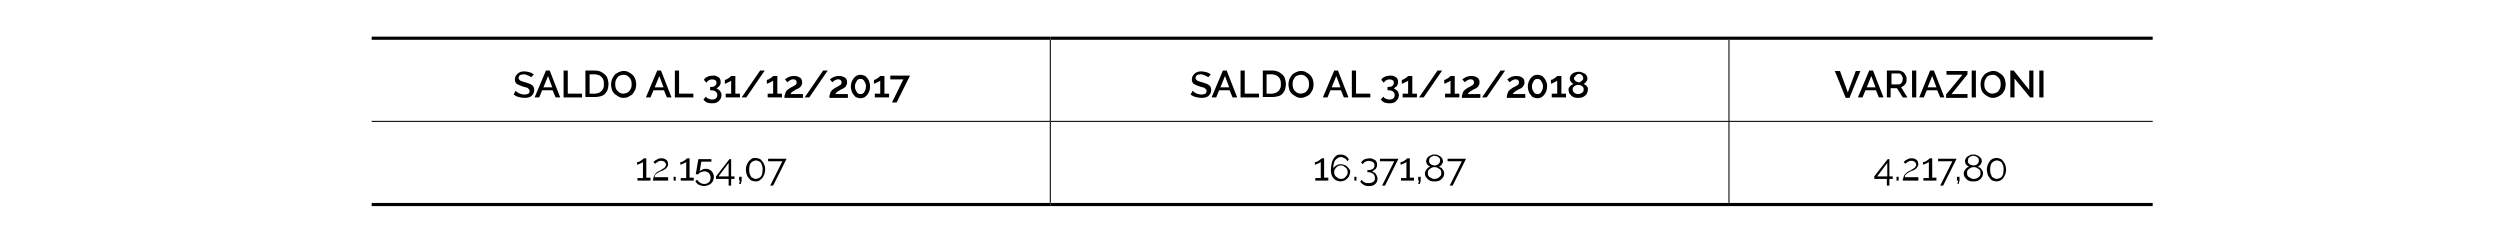 <?xml version="1.0" encoding="utf-8"?>
<!-- Generator: Adobe Illustrator 22.0.1, SVG Export Plug-In . SVG Version: 6.00 Build 0)  -->
<svg version="1.1" id="Livello_1" xmlns="http://www.w3.org/2000/svg" xmlns:xlink="http://www.w3.org/1999/xlink" x="0px" y="0px"
	 viewBox="0 0 595.3 55.8" style="enable-background:new 0 0 595.3 55.8;" xml:space="preserve">
<style type="text/css">
	.st0{fill:none;stroke:#000000;stroke-width:0.75;stroke-miterlimit:10;}
	.st1{fill:none;stroke:#000000;stroke-width:0.25;stroke-miterlimit:10;}
</style>
<line class="st0" x1="88.5" y1="9.1" x2="250.1" y2="9.1"/>
<line class="st1" x1="250.1" y1="28.8" x2="250.1" y2="9.5"/>
<line class="st0" x1="250.1" y1="9.1" x2="411.7" y2="9.1"/>
<line class="st1" x1="411.7" y1="28.8" x2="411.7" y2="9.5"/>
<line class="st0" x1="411.7" y1="9.1" x2="512.6" y2="9.1"/>
<line class="st1" x1="88.5" y1="28.9" x2="250.1" y2="28.9"/>
<line class="st0" x1="88.5" y1="48.7" x2="250.1" y2="48.7"/>
<line class="st1" x1="250.1" y1="48.3" x2="250.1" y2="29"/>
<line class="st1" x1="250.1" y1="28.9" x2="411.7" y2="28.9"/>
<line class="st0" x1="250.1" y1="48.7" x2="411.7" y2="48.7"/>
<line class="st1" x1="411.7" y1="48.3" x2="411.7" y2="29"/>
<line class="st1" x1="411.7" y1="28.9" x2="512.6" y2="28.9"/>
<line class="st0" x1="411.7" y1="48.7" x2="512.6" y2="48.7"/>
<g>
	<path d="M126.5,18.4c-0.1-0.1-0.1-0.1-0.3-0.2c-0.1-0.1-0.2-0.1-0.4-0.2c-0.2-0.1-0.3-0.1-0.5-0.2s-0.4-0.1-0.6-0.1
		c-0.4,0-0.7,0.1-0.9,0.2c-0.2,0.2-0.3,0.4-0.3,0.6c0,0.2,0,0.3,0.1,0.4s0.2,0.2,0.3,0.3c0.1,0.1,0.3,0.1,0.5,0.2
		c0.2,0.1,0.4,0.1,0.7,0.2c0.3,0.1,0.6,0.2,0.9,0.3c0.3,0.1,0.5,0.2,0.7,0.4c0.2,0.1,0.3,0.3,0.4,0.5c0.1,0.2,0.1,0.4,0.1,0.7
		c0,0.3-0.1,0.6-0.2,0.8c-0.1,0.2-0.3,0.4-0.5,0.6c-0.2,0.1-0.5,0.3-0.7,0.3c-0.3,0.1-0.6,0.1-0.9,0.1c-0.5,0-1-0.1-1.4-0.2
		c-0.5-0.1-0.9-0.4-1.2-0.6l0.5-0.9c0.1,0.1,0.2,0.2,0.3,0.3c0.1,0.1,0.3,0.2,0.5,0.3s0.4,0.2,0.6,0.2c0.2,0.1,0.5,0.1,0.7,0.1
		c0.4,0,0.7-0.1,0.9-0.2c0.2-0.1,0.3-0.3,0.3-0.6c0-0.2,0-0.3-0.1-0.4c-0.1-0.1-0.2-0.2-0.3-0.3s-0.3-0.2-0.5-0.2
		c-0.2-0.1-0.5-0.1-0.7-0.2c-0.3-0.1-0.6-0.2-0.8-0.3c-0.2-0.1-0.4-0.2-0.6-0.3c-0.2-0.1-0.3-0.3-0.4-0.5s-0.1-0.4-0.1-0.6
		c0-0.3,0.1-0.6,0.2-0.8c0.1-0.2,0.3-0.4,0.5-0.6s0.5-0.3,0.7-0.4c0.3-0.1,0.6-0.1,0.9-0.1c0.4,0,0.8,0.1,1.2,0.2
		c0.4,0.1,0.7,0.3,1,0.5L126.5,18.4z"/>
	<path d="M130,16.8h0.9l2.5,6.4h-1.1l-0.7-1.7h-2.5l-0.7,1.7h-1.1L130,16.8z M131.5,20.8l-1-2.7l-1.1,2.7H131.5z"/>
	<path d="M134.2,23.2v-6.4h1v5.5h3.4v0.9H134.2z"/>
	<path d="M139.4,23.2v-6.4h2.3c0.5,0,1,0.1,1.4,0.3c0.4,0.2,0.7,0.4,1,0.7c0.3,0.3,0.5,0.6,0.6,1c0.1,0.4,0.2,0.8,0.2,1.2
		c0,0.5-0.1,0.9-0.2,1.3c-0.1,0.4-0.4,0.7-0.6,1c-0.3,0.3-0.6,0.5-1,0.6s-0.8,0.2-1.3,0.2H139.4z M143.8,20c0-0.3,0-0.6-0.1-0.9
		c-0.1-0.3-0.2-0.5-0.4-0.7c-0.2-0.2-0.4-0.4-0.7-0.5c-0.3-0.1-0.6-0.2-0.9-0.2h-1.3v4.6h1.3c0.3,0,0.6-0.1,0.9-0.2
		c0.3-0.1,0.5-0.3,0.7-0.5c0.2-0.2,0.3-0.5,0.4-0.7S143.8,20.4,143.8,20z"/>
	<path d="M148.5,23.3c-0.5,0-0.9-0.1-1.2-0.3s-0.7-0.4-1-0.7c-0.3-0.3-0.5-0.6-0.6-1c-0.1-0.4-0.2-0.8-0.2-1.2
		c0-0.4,0.1-0.8,0.2-1.2c0.2-0.4,0.4-0.7,0.6-1s0.6-0.5,1-0.7c0.4-0.2,0.8-0.3,1.2-0.3c0.5,0,0.9,0.1,1.2,0.3c0.4,0.2,0.7,0.4,1,0.7
		c0.3,0.3,0.5,0.7,0.6,1c0.1,0.4,0.2,0.8,0.2,1.2c0,0.4-0.1,0.8-0.2,1.2c-0.2,0.4-0.4,0.7-0.6,1s-0.6,0.5-1,0.7
		C149.4,23.2,149,23.3,148.5,23.3z M146.5,20c0,0.3,0,0.6,0.1,0.9c0.1,0.3,0.2,0.5,0.4,0.7c0.2,0.2,0.4,0.4,0.6,0.5s0.5,0.2,0.8,0.2
		c0.3,0,0.6-0.1,0.9-0.2c0.2-0.1,0.5-0.3,0.6-0.5c0.2-0.2,0.3-0.5,0.4-0.7c0.1-0.3,0.1-0.6,0.1-0.8c0-0.3,0-0.6-0.1-0.9
		c-0.1-0.3-0.2-0.5-0.4-0.7c-0.2-0.2-0.4-0.4-0.6-0.5s-0.5-0.2-0.8-0.2c-0.3,0-0.6,0.1-0.9,0.2s-0.5,0.3-0.6,0.5
		c-0.2,0.2-0.3,0.5-0.4,0.7C146.5,19.5,146.5,19.8,146.5,20z"/>
	<path d="M156.5,16.8h0.9l2.5,6.4h-1.1l-0.7-1.7h-2.5l-0.7,1.7h-1.1L156.5,16.8z M158,20.8l-1-2.7l-1.1,2.7H158z"/>
	<path d="M160.7,23.2v-6.4h1v5.5h3.4v0.9H160.7z"/>
	<path d="M170.5,21.1c0.2,0,0.4,0.1,0.5,0.2c0.2,0.1,0.3,0.2,0.4,0.3s0.2,0.3,0.3,0.5c0.1,0.2,0.1,0.4,0.1,0.6
		c0,0.3-0.1,0.5-0.2,0.8c-0.1,0.2-0.3,0.4-0.5,0.6s-0.4,0.3-0.7,0.4s-0.6,0.1-0.9,0.1c-0.5,0-0.9-0.1-1.2-0.2
		c-0.3-0.2-0.6-0.4-0.8-0.7l0.6-0.7c0.1,0.2,0.3,0.4,0.6,0.5c0.2,0.1,0.5,0.2,0.9,0.2c0.4,0,0.7-0.1,0.9-0.3s0.3-0.4,0.3-0.8
		c0-0.3-0.1-0.6-0.4-0.8c-0.2-0.2-0.6-0.3-1.1-0.3h-0.2v-0.8h0.3c0.4,0,0.7-0.1,0.9-0.3c0.2-0.2,0.3-0.4,0.3-0.7s-0.1-0.5-0.3-0.6
		c-0.2-0.1-0.4-0.2-0.7-0.2c-0.3,0-0.6,0.1-0.8,0.2c-0.2,0.1-0.4,0.3-0.6,0.6l-0.6-0.7c0.1-0.1,0.2-0.3,0.3-0.4
		c0.1-0.1,0.3-0.2,0.5-0.3c0.2-0.1,0.4-0.2,0.6-0.2c0.2,0,0.4-0.1,0.7-0.1c0.3,0,0.6,0,0.8,0.1c0.2,0.1,0.5,0.2,0.6,0.3
		c0.2,0.1,0.3,0.3,0.4,0.5c0.1,0.2,0.1,0.4,0.1,0.7c0,0.2,0,0.4-0.1,0.5s-0.1,0.3-0.2,0.4s-0.2,0.2-0.4,0.3
		C170.9,21,170.7,21.1,170.5,21.1z"/>
	<path d="M176.2,22.3v0.9h-3.4v-0.9h1.3v-3.1c-0.1,0.1-0.1,0.1-0.3,0.2c-0.1,0.1-0.2,0.1-0.4,0.2c-0.1,0.1-0.3,0.1-0.4,0.2
		s-0.3,0.1-0.4,0.1V19c0.1,0,0.3,0,0.4-0.1c0.2-0.1,0.3-0.2,0.5-0.3c0.1-0.1,0.3-0.2,0.4-0.3c0.1-0.1,0.2-0.2,0.2-0.2h1v4.2H176.2z"
		/>
	<path d="M182.1,16.8l-4.4,6.4h-1.1l4.4-6.4H182.1z"/>
	<path d="M186.2,22.3v0.9h-3.4v-0.9h1.3v-3.1c-0.1,0.1-0.1,0.1-0.3,0.2c-0.1,0.1-0.2,0.1-0.4,0.2c-0.1,0.1-0.3,0.1-0.4,0.2
		s-0.3,0.1-0.4,0.1V19c0.1,0,0.3,0,0.4-0.1c0.2-0.1,0.3-0.2,0.5-0.3c0.1-0.1,0.3-0.2,0.4-0.3c0.1-0.1,0.2-0.2,0.2-0.2h1v4.2H186.2z"
		/>
	<path d="M186.8,23.2c0-0.3,0-0.5,0.1-0.7s0.1-0.4,0.2-0.6c0.1-0.2,0.3-0.4,0.4-0.5s0.4-0.3,0.7-0.5c0.2-0.1,0.4-0.2,0.6-0.3
		s0.3-0.2,0.5-0.3c0.1-0.1,0.3-0.2,0.3-0.3c0.1-0.1,0.1-0.2,0.1-0.4c0-0.2-0.1-0.4-0.2-0.5c-0.2-0.2-0.4-0.2-0.7-0.2
		c-0.2,0-0.3,0-0.4,0.1c-0.1,0-0.3,0.1-0.4,0.2c-0.1,0.1-0.2,0.1-0.3,0.2s-0.2,0.2-0.2,0.2l-0.6-0.7c0.1-0.1,0.2-0.1,0.3-0.2
		c0.1-0.1,0.3-0.2,0.5-0.3c0.2-0.1,0.4-0.2,0.6-0.2c0.2-0.1,0.5-0.1,0.8-0.1c0.3,0,0.5,0,0.8,0.1s0.4,0.2,0.6,0.3
		c0.2,0.1,0.3,0.3,0.4,0.5c0.1,0.2,0.1,0.4,0.1,0.6c0,0.2,0,0.4-0.1,0.6c-0.1,0.2-0.2,0.3-0.3,0.5c-0.1,0.1-0.3,0.2-0.4,0.3
		c-0.2,0.1-0.3,0.2-0.4,0.2c-0.1,0.1-0.3,0.1-0.4,0.2s-0.3,0.2-0.5,0.3c-0.1,0.1-0.3,0.2-0.4,0.3s-0.2,0.3-0.3,0.4h3v0.9H186.8z"/>
	<path d="M197.1,16.8l-4.4,6.4h-1.1l4.4-6.4H197.1z"/>
	<path d="M197.5,23.2c0-0.3,0-0.5,0.1-0.7s0.1-0.4,0.2-0.6c0.1-0.2,0.3-0.4,0.4-0.5s0.4-0.3,0.7-0.5c0.2-0.1,0.4-0.2,0.6-0.3
		s0.3-0.2,0.5-0.3c0.1-0.1,0.3-0.2,0.3-0.3c0.1-0.1,0.1-0.2,0.1-0.4c0-0.2-0.1-0.4-0.2-0.5c-0.2-0.2-0.4-0.2-0.7-0.2
		c-0.2,0-0.3,0-0.4,0.1c-0.1,0-0.3,0.1-0.4,0.2c-0.1,0.1-0.2,0.1-0.3,0.2s-0.2,0.2-0.2,0.2l-0.6-0.7c0.1-0.1,0.2-0.1,0.3-0.2
		c0.1-0.1,0.3-0.2,0.5-0.3c0.2-0.1,0.4-0.2,0.6-0.2c0.2-0.1,0.5-0.1,0.8-0.1c0.3,0,0.5,0,0.8,0.1s0.4,0.2,0.6,0.3
		c0.2,0.1,0.3,0.3,0.4,0.5c0.1,0.2,0.1,0.4,0.1,0.6c0,0.2,0,0.4-0.1,0.6c-0.1,0.2-0.2,0.3-0.3,0.5c-0.1,0.1-0.3,0.2-0.4,0.3
		c-0.2,0.1-0.3,0.2-0.4,0.2c-0.1,0.1-0.3,0.1-0.4,0.2s-0.3,0.2-0.5,0.3c-0.1,0.1-0.3,0.2-0.4,0.3s-0.2,0.3-0.3,0.4h3v0.9H197.5z"/>
	<path d="M207.2,20.6c0,0.4-0.1,0.8-0.2,1.1c-0.1,0.3-0.3,0.6-0.5,0.9c-0.2,0.2-0.4,0.4-0.7,0.6c-0.3,0.1-0.6,0.2-0.9,0.2
		c-0.3,0-0.6-0.1-0.9-0.2c-0.3-0.1-0.5-0.3-0.7-0.6c-0.2-0.2-0.4-0.5-0.5-0.9c-0.1-0.3-0.2-0.7-0.2-1.1c0-0.4,0.1-0.8,0.2-1.1
		c0.1-0.3,0.3-0.6,0.5-0.9c0.2-0.2,0.4-0.4,0.7-0.6c0.3-0.1,0.6-0.2,0.9-0.2c0.3,0,0.6,0.1,0.9,0.2c0.3,0.1,0.5,0.3,0.7,0.6
		c0.2,0.2,0.4,0.5,0.5,0.9C207.1,19.8,207.2,20.2,207.2,20.6z M206.2,20.6c0-0.3,0-0.5-0.1-0.7s-0.2-0.4-0.3-0.6
		c-0.1-0.2-0.3-0.3-0.4-0.4c-0.2-0.1-0.3-0.1-0.5-0.1c-0.2,0-0.4,0-0.5,0.1c-0.2,0.1-0.3,0.2-0.4,0.4s-0.2,0.4-0.3,0.6
		s-0.1,0.5-0.1,0.7c0,0.3,0,0.5,0.1,0.7c0.1,0.2,0.2,0.4,0.3,0.6s0.3,0.3,0.4,0.4c0.2,0.1,0.3,0.1,0.5,0.1c0.2,0,0.4,0,0.5-0.1
		c0.2-0.1,0.3-0.2,0.4-0.4c0.1-0.2,0.2-0.3,0.3-0.6C206.1,21.1,206.2,20.9,206.2,20.6z"/>
	<path d="M211.7,22.3v0.9h-3.4v-0.9h1.3v-3.1c-0.1,0.1-0.1,0.1-0.3,0.2c-0.1,0.1-0.2,0.1-0.4,0.2c-0.1,0.1-0.3,0.1-0.4,0.2
		s-0.3,0.1-0.4,0.1V19c0.1,0,0.3,0,0.4-0.1c0.2-0.1,0.3-0.2,0.5-0.3c0.1-0.1,0.3-0.2,0.4-0.3c0.1-0.1,0.2-0.2,0.2-0.2h1v4.2H211.7z"
		/>
	<path d="M215.1,18.9H212V18h4.7l-3.2,6.4h-1.1L215.1,18.9z"/>
</g>
<g>
	<path d="M287.7,18.4c-0.1-0.1-0.1-0.1-0.3-0.2c-0.1-0.1-0.2-0.1-0.4-0.2c-0.2-0.1-0.3-0.1-0.5-0.2s-0.4-0.1-0.6-0.1
		c-0.4,0-0.7,0.1-0.9,0.2c-0.2,0.2-0.3,0.4-0.3,0.6c0,0.2,0,0.3,0.1,0.4s0.2,0.2,0.3,0.3c0.1,0.1,0.3,0.1,0.5,0.2
		c0.2,0.1,0.4,0.1,0.7,0.2c0.3,0.1,0.6,0.2,0.9,0.3c0.3,0.1,0.5,0.2,0.7,0.4c0.2,0.1,0.3,0.3,0.4,0.5c0.1,0.2,0.1,0.4,0.1,0.7
		c0,0.3-0.1,0.6-0.2,0.8c-0.1,0.2-0.3,0.4-0.5,0.6c-0.2,0.1-0.5,0.3-0.7,0.3c-0.3,0.1-0.6,0.1-0.9,0.1c-0.5,0-1-0.1-1.4-0.2
		c-0.5-0.1-0.9-0.4-1.2-0.6l0.5-0.9c0.1,0.1,0.2,0.2,0.3,0.3c0.1,0.1,0.3,0.2,0.5,0.3s0.4,0.2,0.6,0.2c0.2,0.1,0.5,0.1,0.7,0.1
		c0.4,0,0.7-0.1,0.9-0.2c0.2-0.1,0.3-0.3,0.3-0.6c0-0.2,0-0.3-0.1-0.4c-0.1-0.1-0.2-0.2-0.3-0.3s-0.3-0.2-0.5-0.2
		c-0.2-0.1-0.5-0.1-0.7-0.2c-0.3-0.1-0.6-0.2-0.8-0.3c-0.2-0.1-0.4-0.2-0.6-0.3c-0.2-0.1-0.3-0.3-0.4-0.5s-0.1-0.4-0.1-0.6
		c0-0.3,0.1-0.6,0.2-0.8c0.1-0.2,0.3-0.4,0.5-0.6s0.5-0.3,0.7-0.4c0.3-0.1,0.6-0.1,0.9-0.1c0.4,0,0.8,0.1,1.2,0.2
		c0.4,0.1,0.7,0.3,1,0.5L287.7,18.4z"/>
	<path d="M291.2,16.8h0.9l2.5,6.4h-1.1l-0.7-1.7h-2.5l-0.7,1.7h-1.1L291.2,16.8z M292.7,20.8l-1-2.7l-1.1,2.7H292.7z"/>
	<path d="M295.4,23.2v-6.4h1v5.5h3.4v0.9H295.4z"/>
	<path d="M300.7,23.2v-6.4h2.3c0.5,0,1,0.1,1.4,0.3c0.4,0.2,0.7,0.4,1,0.7c0.3,0.3,0.5,0.6,0.6,1c0.1,0.4,0.2,0.8,0.2,1.2
		c0,0.5-0.1,0.9-0.2,1.3c-0.1,0.4-0.4,0.7-0.6,1c-0.3,0.3-0.6,0.5-1,0.6s-0.8,0.2-1.3,0.2H300.7z M305,20c0-0.3,0-0.6-0.1-0.9
		c-0.1-0.3-0.2-0.5-0.4-0.7c-0.2-0.2-0.4-0.4-0.7-0.5c-0.3-0.1-0.6-0.2-0.9-0.2h-1.3v4.6h1.3c0.3,0,0.6-0.1,0.9-0.2
		c0.3-0.1,0.5-0.3,0.7-0.5c0.2-0.2,0.3-0.5,0.4-0.7S305,20.4,305,20z"/>
	<path d="M309.8,23.3c-0.5,0-0.9-0.1-1.2-0.3s-0.7-0.4-1-0.7c-0.3-0.3-0.5-0.6-0.6-1c-0.1-0.4-0.2-0.8-0.2-1.2
		c0-0.4,0.1-0.8,0.2-1.2c0.2-0.4,0.4-0.7,0.6-1s0.6-0.5,1-0.7c0.4-0.2,0.8-0.3,1.2-0.3c0.5,0,0.9,0.1,1.2,0.3c0.4,0.2,0.7,0.4,1,0.7
		c0.3,0.3,0.5,0.7,0.6,1c0.1,0.4,0.2,0.8,0.2,1.2c0,0.4-0.1,0.8-0.2,1.2c-0.2,0.4-0.4,0.7-0.6,1s-0.6,0.5-1,0.7
		C310.6,23.2,310.2,23.3,309.8,23.3z M307.8,20c0,0.3,0,0.6,0.1,0.9c0.1,0.3,0.2,0.5,0.4,0.7c0.2,0.2,0.4,0.4,0.6,0.5
		s0.5,0.2,0.8,0.2c0.3,0,0.6-0.1,0.9-0.2c0.2-0.1,0.5-0.3,0.6-0.5c0.2-0.2,0.3-0.5,0.4-0.7c0.1-0.3,0.1-0.6,0.1-0.8
		c0-0.3,0-0.6-0.1-0.9c-0.1-0.3-0.2-0.5-0.4-0.7c-0.2-0.2-0.4-0.4-0.6-0.5s-0.5-0.2-0.8-0.2c-0.3,0-0.6,0.1-0.9,0.2
		s-0.5,0.3-0.6,0.5c-0.2,0.2-0.3,0.5-0.4,0.7C307.8,19.5,307.8,19.8,307.8,20z"/>
	<path d="M317.7,16.8h0.9l2.5,6.4h-1.1l-0.7-1.7h-2.5l-0.7,1.7h-1.1L317.7,16.8z M319.2,20.8l-1-2.7l-1.1,2.7H319.2z"/>
	<path d="M321.9,23.2v-6.4h1v5.5h3.4v0.9H321.9z"/>
	<path d="M331.8,21.1c0.2,0,0.4,0.1,0.5,0.2c0.2,0.1,0.3,0.2,0.4,0.3s0.2,0.3,0.3,0.5c0.1,0.2,0.1,0.4,0.1,0.6
		c0,0.3-0.1,0.5-0.2,0.8c-0.1,0.2-0.3,0.4-0.5,0.6s-0.4,0.3-0.7,0.4s-0.6,0.1-0.9,0.1c-0.5,0-0.9-0.1-1.2-0.2
		c-0.3-0.2-0.6-0.4-0.8-0.7l0.6-0.7c0.1,0.2,0.3,0.4,0.6,0.5c0.2,0.1,0.5,0.2,0.9,0.2c0.4,0,0.7-0.1,0.9-0.3s0.3-0.4,0.3-0.8
		c0-0.3-0.1-0.6-0.4-0.8c-0.2-0.2-0.6-0.3-1.1-0.3h-0.2v-0.8h0.3c0.4,0,0.7-0.1,0.9-0.3c0.2-0.2,0.3-0.4,0.3-0.7s-0.1-0.5-0.3-0.6
		c-0.2-0.1-0.4-0.2-0.7-0.2c-0.3,0-0.6,0.1-0.8,0.2c-0.2,0.1-0.4,0.3-0.6,0.6l-0.6-0.7c0.1-0.1,0.2-0.3,0.3-0.4
		c0.1-0.1,0.3-0.2,0.5-0.3c0.2-0.1,0.4-0.2,0.6-0.2c0.2,0,0.4-0.1,0.7-0.1c0.3,0,0.6,0,0.8,0.1c0.2,0.1,0.5,0.2,0.6,0.3
		c0.2,0.1,0.3,0.3,0.4,0.5c0.1,0.2,0.1,0.4,0.1,0.7c0,0.2,0,0.4-0.1,0.5s-0.1,0.3-0.2,0.4s-0.2,0.2-0.4,0.3
		C332.1,21,332,21.1,331.8,21.1z"/>
	<path d="M337.4,22.3v0.9H334v-0.9h1.3v-3.1c-0.1,0.1-0.1,0.1-0.3,0.2c-0.1,0.1-0.2,0.1-0.4,0.2c-0.1,0.1-0.3,0.1-0.4,0.2
		s-0.3,0.1-0.4,0.1V19c0.1,0,0.3,0,0.4-0.1c0.2-0.1,0.3-0.2,0.5-0.3c0.1-0.1,0.3-0.2,0.4-0.3c0.1-0.1,0.2-0.2,0.2-0.2h1v4.2H337.4z"
		/>
	<path d="M343.4,16.8l-4.4,6.4h-1.1l4.4-6.4H343.4z"/>
	<path d="M347.5,22.3v0.9h-3.4v-0.9h1.3v-3.1c-0.1,0.1-0.1,0.1-0.3,0.2c-0.1,0.1-0.2,0.1-0.4,0.2c-0.1,0.1-0.3,0.1-0.4,0.2
		s-0.3,0.1-0.4,0.1V19c0.1,0,0.3,0,0.4-0.1c0.2-0.1,0.3-0.2,0.5-0.3c0.1-0.1,0.3-0.2,0.4-0.3c0.1-0.1,0.2-0.2,0.2-0.2h1v4.2H347.5z"
		/>
	<path d="M348.1,23.2c0-0.3,0-0.5,0.1-0.7s0.1-0.4,0.2-0.6c0.1-0.2,0.3-0.4,0.4-0.5s0.4-0.3,0.7-0.5c0.2-0.1,0.4-0.2,0.6-0.3
		s0.3-0.2,0.5-0.3c0.1-0.1,0.3-0.2,0.3-0.3c0.1-0.1,0.1-0.2,0.1-0.4c0-0.2-0.1-0.4-0.2-0.5c-0.2-0.2-0.4-0.2-0.7-0.2
		c-0.2,0-0.3,0-0.4,0.1c-0.1,0-0.3,0.1-0.4,0.2c-0.1,0.1-0.2,0.1-0.3,0.2s-0.2,0.2-0.2,0.2l-0.6-0.7c0.1-0.1,0.2-0.1,0.3-0.2
		c0.1-0.1,0.3-0.2,0.5-0.3c0.2-0.1,0.4-0.2,0.6-0.2c0.2-0.1,0.5-0.1,0.8-0.1c0.3,0,0.5,0,0.8,0.1s0.4,0.2,0.6,0.3
		c0.2,0.1,0.3,0.3,0.4,0.5c0.1,0.2,0.1,0.4,0.1,0.6c0,0.2,0,0.4-0.1,0.6c-0.1,0.2-0.2,0.3-0.3,0.5c-0.1,0.1-0.3,0.2-0.4,0.3
		c-0.2,0.1-0.3,0.2-0.4,0.2c-0.1,0.1-0.3,0.1-0.4,0.2s-0.3,0.2-0.5,0.3c-0.1,0.1-0.3,0.2-0.4,0.3s-0.2,0.3-0.3,0.4h3v0.9H348.1z"/>
	<path d="M358.4,16.8l-4.4,6.4h-1.1l4.4-6.4H358.4z"/>
	<path d="M358.8,23.2c0-0.3,0-0.5,0.1-0.7s0.1-0.4,0.2-0.6c0.1-0.2,0.3-0.4,0.4-0.5s0.4-0.3,0.7-0.5c0.2-0.1,0.4-0.2,0.6-0.3
		s0.3-0.2,0.5-0.3c0.1-0.1,0.3-0.2,0.3-0.3c0.1-0.1,0.1-0.2,0.1-0.4c0-0.2-0.1-0.4-0.2-0.5c-0.2-0.2-0.4-0.2-0.7-0.2
		c-0.2,0-0.3,0-0.4,0.1c-0.1,0-0.3,0.1-0.4,0.2c-0.1,0.1-0.2,0.1-0.3,0.2s-0.2,0.2-0.2,0.2l-0.6-0.7c0.1-0.1,0.2-0.1,0.3-0.2
		c0.1-0.1,0.3-0.2,0.5-0.3c0.2-0.1,0.4-0.2,0.6-0.2c0.2-0.1,0.5-0.1,0.8-0.1c0.3,0,0.5,0,0.8,0.1s0.4,0.2,0.6,0.3
		c0.2,0.1,0.3,0.3,0.4,0.5c0.1,0.2,0.1,0.4,0.1,0.6c0,0.2,0,0.4-0.1,0.6c-0.1,0.2-0.2,0.3-0.3,0.5c-0.1,0.1-0.3,0.2-0.4,0.3
		c-0.2,0.1-0.3,0.2-0.4,0.2c-0.1,0.1-0.3,0.1-0.4,0.2s-0.3,0.2-0.5,0.3c-0.1,0.1-0.3,0.2-0.4,0.3s-0.2,0.3-0.3,0.4h3v0.9H358.8z"/>
	<path d="M368.4,20.6c0,0.4-0.1,0.8-0.2,1.1c-0.1,0.3-0.3,0.6-0.5,0.9c-0.2,0.2-0.4,0.4-0.7,0.6c-0.3,0.1-0.6,0.2-0.9,0.2
		c-0.3,0-0.6-0.1-0.9-0.2c-0.3-0.1-0.5-0.3-0.7-0.6c-0.2-0.2-0.4-0.5-0.5-0.9c-0.1-0.3-0.2-0.7-0.2-1.1c0-0.4,0.1-0.8,0.2-1.1
		c0.1-0.3,0.3-0.6,0.5-0.9c0.2-0.2,0.4-0.4,0.7-0.6c0.3-0.1,0.6-0.2,0.9-0.2c0.3,0,0.6,0.1,0.9,0.2c0.3,0.1,0.5,0.3,0.7,0.6
		c0.2,0.2,0.4,0.5,0.5,0.9C368.4,19.8,368.4,20.2,368.4,20.6z M367.4,20.6c0-0.3,0-0.5-0.1-0.7s-0.2-0.4-0.3-0.6
		c-0.1-0.2-0.3-0.3-0.4-0.4c-0.2-0.1-0.3-0.1-0.5-0.1c-0.2,0-0.4,0-0.5,0.1c-0.2,0.1-0.3,0.2-0.4,0.4s-0.2,0.4-0.3,0.6
		s-0.1,0.5-0.1,0.7c0,0.3,0,0.5,0.1,0.7c0.1,0.2,0.2,0.4,0.3,0.6s0.3,0.3,0.4,0.4c0.2,0.1,0.3,0.1,0.5,0.1c0.2,0,0.4,0,0.5-0.1
		c0.2-0.1,0.3-0.2,0.4-0.4c0.1-0.2,0.2-0.3,0.3-0.6C367.4,21.1,367.4,20.9,367.4,20.6z"/>
	<path d="M372.9,22.3v0.9h-3.4v-0.9h1.3v-3.1c-0.1,0.1-0.1,0.1-0.3,0.2c-0.1,0.1-0.2,0.1-0.4,0.2c-0.1,0.1-0.3,0.1-0.4,0.2
		s-0.3,0.1-0.4,0.1V19c0.1,0,0.3,0,0.4-0.1c0.2-0.1,0.3-0.2,0.5-0.3c0.1-0.1,0.3-0.2,0.4-0.3c0.1-0.1,0.2-0.2,0.2-0.2h1v4.2H372.9z"
		/>
	<path d="M378.1,21.4c0,0.3-0.1,0.5-0.2,0.8s-0.3,0.4-0.5,0.6s-0.5,0.3-0.7,0.4c-0.3,0.1-0.6,0.1-0.9,0.1c-0.3,0-0.6,0-0.9-0.1
		c-0.3-0.1-0.5-0.2-0.7-0.4c-0.2-0.2-0.4-0.4-0.5-0.6c-0.1-0.2-0.2-0.5-0.2-0.8c0-0.2,0-0.4,0.1-0.5c0.1-0.2,0.2-0.3,0.3-0.4
		s0.2-0.2,0.4-0.3c0.1-0.1,0.3-0.2,0.4-0.2c-0.2-0.1-0.5-0.3-0.6-0.5c-0.2-0.2-0.3-0.5-0.3-0.8c0-0.3,0.1-0.5,0.2-0.7
		s0.3-0.4,0.5-0.5c0.2-0.1,0.4-0.3,0.7-0.3c0.2-0.1,0.5-0.1,0.7-0.1c0.2,0,0.5,0,0.7,0.1s0.5,0.2,0.7,0.3c0.2,0.1,0.4,0.3,0.5,0.5
		c0.1,0.2,0.2,0.5,0.2,0.7c0,0.3-0.1,0.5-0.3,0.8c-0.2,0.2-0.4,0.4-0.6,0.5c0.1,0.1,0.3,0.1,0.4,0.2c0.1,0.1,0.3,0.2,0.4,0.4
		c0.1,0.1,0.2,0.3,0.2,0.4C378.1,21,378.1,21.2,378.1,21.4z M377.1,21.3c0-0.2,0-0.3-0.1-0.5c-0.1-0.1-0.2-0.3-0.3-0.3
		c-0.1-0.1-0.3-0.2-0.4-0.2c-0.2,0-0.3-0.1-0.5-0.1c-0.2,0-0.3,0-0.5,0.1s-0.3,0.1-0.4,0.2c-0.1,0.1-0.2,0.2-0.3,0.3
		c-0.1,0.1-0.1,0.3-0.1,0.5s0,0.3,0.1,0.5c0.1,0.1,0.2,0.2,0.3,0.3s0.3,0.2,0.4,0.2c0.2,0.1,0.3,0.1,0.5,0.1c0.2,0,0.3,0,0.5-0.1
		c0.2-0.1,0.3-0.1,0.4-0.2s0.2-0.2,0.3-0.3C377.1,21.6,377.1,21.5,377.1,21.3z M374.8,18.6c0,0.1,0,0.3,0.1,0.4
		c0.1,0.1,0.1,0.2,0.3,0.3c0.1,0.1,0.2,0.1,0.3,0.2c0.1,0,0.3,0.1,0.4,0.1s0.3,0,0.4-0.1s0.2-0.1,0.3-0.2c0.1-0.1,0.2-0.2,0.3-0.3
		c0.1-0.1,0.1-0.2,0.1-0.4c0-0.1,0-0.2-0.1-0.4c-0.1-0.1-0.1-0.2-0.2-0.3c-0.1-0.1-0.2-0.1-0.3-0.2s-0.3-0.1-0.4-0.1s-0.3,0-0.4,0.1
		s-0.2,0.1-0.3,0.2c-0.1,0.1-0.2,0.2-0.2,0.3C374.8,18.4,374.8,18.5,374.8,18.6z"/>
</g>
<g>
	<path d="M438.1,16.8L440,22l1.9-5.1h1.1l-2.6,6.4h-0.9l-2.6-6.4H438.1z"/>
	<path d="M445.1,16.8h0.9l2.5,6.4h-1.1l-0.7-1.7h-2.5l-0.7,1.7h-1.1L445.1,16.8z M446.6,20.8l-1-2.7l-1.1,2.7H446.6z"/>
	<path d="M449.3,23.2v-6.4h2.8c0.3,0,0.6,0.1,0.8,0.2c0.2,0.1,0.5,0.3,0.6,0.5s0.3,0.4,0.4,0.7c0.1,0.2,0.1,0.5,0.1,0.8
		c0,0.2,0,0.4-0.1,0.6c-0.1,0.2-0.1,0.4-0.3,0.5c-0.1,0.2-0.2,0.3-0.4,0.4s-0.3,0.2-0.5,0.3l1.5,2.4h-1.1l-1.4-2.2h-1.5v2.2H449.3z
		 M450.3,20.1h1.8c0.1,0,0.3,0,0.4-0.1c0.1-0.1,0.2-0.1,0.3-0.3c0.1-0.1,0.2-0.2,0.2-0.4c0-0.1,0.1-0.3,0.1-0.5c0-0.2,0-0.3-0.1-0.5
		c-0.1-0.1-0.1-0.3-0.2-0.4c-0.1-0.1-0.2-0.2-0.3-0.3c-0.1-0.1-0.2-0.1-0.4-0.1h-1.7V20.1z"/>
	<path d="M455.3,23.2v-6.4h1v6.4H455.3z"/>
	<path d="M459.6,16.8h0.9l2.5,6.4H462l-0.7-1.7h-2.5l-0.7,1.7h-1.1L459.6,16.8z M461.1,20.8l-1-2.7l-1.1,2.7H461.1z"/>
	<path d="M463.4,22.5l3.9-4.7h-3.8v-0.9h5v0.8l-3.8,4.7h3.8v0.9h-5.1V22.5z"/>
	<path d="M469.5,23.2v-6.4h1v6.4H469.5z"/>
	<path d="M474.6,23.3c-0.5,0-0.9-0.1-1.2-0.3c-0.4-0.2-0.7-0.4-1-0.7c-0.3-0.3-0.5-0.6-0.6-1c-0.1-0.4-0.2-0.8-0.2-1.2
		c0-0.4,0.1-0.8,0.2-1.2s0.4-0.7,0.6-1s0.6-0.5,1-0.7c0.4-0.2,0.8-0.3,1.2-0.3c0.5,0,0.9,0.1,1.2,0.3c0.4,0.2,0.7,0.4,1,0.7
		c0.3,0.3,0.5,0.7,0.6,1c0.1,0.4,0.2,0.8,0.2,1.2c0,0.4-0.1,0.8-0.2,1.2c-0.2,0.4-0.4,0.7-0.6,1c-0.3,0.3-0.6,0.5-1,0.7
		C475.4,23.2,475,23.3,474.6,23.3z M472.5,20c0,0.3,0,0.6,0.1,0.9c0.1,0.3,0.2,0.5,0.4,0.7s0.4,0.4,0.6,0.5s0.5,0.2,0.8,0.2
		c0.3,0,0.6-0.1,0.9-0.2s0.5-0.3,0.6-0.5c0.2-0.2,0.3-0.5,0.4-0.7c0.1-0.3,0.1-0.6,0.1-0.8c0-0.3,0-0.6-0.1-0.9
		c-0.1-0.3-0.2-0.5-0.4-0.7s-0.4-0.4-0.6-0.5s-0.5-0.2-0.8-0.2c-0.3,0-0.6,0.1-0.9,0.2c-0.3,0.1-0.5,0.3-0.6,0.5s-0.3,0.5-0.4,0.7
		C472.6,19.5,472.5,19.8,472.5,20z"/>
	<path d="M479.7,18.7v4.5h-1v-6.4h0.8l3.7,4.6v-4.6h1v6.4h-0.8L479.7,18.7z"/>
	<path d="M485.6,23.2v-6.4h1v6.4H485.6z"/>
</g>
<g>
	<path d="M154.9,42.5V43h-3.1v-0.6h1.3v-3.9c0,0.1-0.1,0.2-0.2,0.2c-0.1,0.1-0.2,0.2-0.4,0.2c-0.1,0.1-0.3,0.1-0.4,0.2
		s-0.3,0.1-0.4,0.1v-0.6c0.1,0,0.3,0,0.5-0.1c0.2-0.1,0.3-0.2,0.5-0.3c0.1-0.1,0.3-0.2,0.4-0.3s0.2-0.2,0.2-0.2h0.6v4.6H154.9z"/>
	<path d="M155.5,43c0-0.2,0-0.4,0.1-0.6c0-0.2,0.1-0.4,0.2-0.6c0.1-0.2,0.3-0.4,0.4-0.6c0.2-0.2,0.5-0.4,0.8-0.5
		c0.2-0.1,0.4-0.2,0.5-0.3s0.4-0.2,0.5-0.3c0.2-0.1,0.3-0.2,0.4-0.4s0.2-0.3,0.2-0.5c0-0.1,0-0.2-0.1-0.3c-0.1-0.1-0.1-0.2-0.2-0.3
		c-0.1-0.1-0.2-0.2-0.4-0.2c-0.1-0.1-0.3-0.1-0.5-0.1c-0.2,0-0.4,0-0.5,0.1c-0.2,0.1-0.3,0.1-0.4,0.2c-0.1,0.1-0.2,0.2-0.3,0.2
		s-0.1,0.2-0.2,0.2l-0.4-0.4c0,0,0.1-0.1,0.2-0.2c0.1-0.1,0.2-0.2,0.4-0.3c0.2-0.1,0.4-0.2,0.6-0.3c0.2-0.1,0.5-0.1,0.7-0.1
		c0.3,0,0.5,0,0.7,0.1c0.2,0.1,0.4,0.2,0.5,0.3c0.1,0.1,0.3,0.3,0.3,0.5s0.1,0.3,0.1,0.5c0,0.2-0.1,0.5-0.2,0.6
		c-0.1,0.2-0.2,0.3-0.4,0.5c-0.2,0.1-0.3,0.2-0.5,0.3c-0.2,0.1-0.3,0.2-0.5,0.2c-0.2,0.1-0.4,0.2-0.6,0.3c-0.2,0.1-0.3,0.2-0.5,0.3
		s-0.3,0.3-0.4,0.4c-0.1,0.2-0.1,0.3-0.1,0.5h3.2V43H155.5z"/>
	<path d="M160.4,43v-0.9h0.5V43H160.4z"/>
	<path d="M165.2,42.5V43h-3.1v-0.6h1.3v-3.9c0,0.1-0.1,0.2-0.2,0.2c-0.1,0.1-0.2,0.2-0.4,0.2c-0.1,0.1-0.3,0.1-0.4,0.2
		s-0.3,0.1-0.4,0.1v-0.6c0.1,0,0.3,0,0.5-0.1c0.2-0.1,0.3-0.2,0.5-0.3c0.1-0.1,0.3-0.2,0.4-0.3s0.2-0.2,0.2-0.2h0.6v4.6H165.2z"/>
	<path d="M167.9,40.2c0.3,0,0.6,0,0.8,0.1c0.3,0.1,0.5,0.2,0.7,0.4c0.2,0.2,0.3,0.4,0.4,0.6s0.2,0.5,0.2,0.8c0,0.3-0.1,0.6-0.2,0.9
		c-0.1,0.3-0.3,0.5-0.5,0.7c-0.2,0.2-0.4,0.3-0.7,0.4c-0.3,0.1-0.6,0.2-0.9,0.2c-0.2,0-0.4,0-0.7-0.1c-0.2-0.1-0.4-0.1-0.6-0.2
		c-0.2-0.1-0.3-0.2-0.5-0.4c-0.1-0.2-0.3-0.3-0.3-0.5l0.4-0.3c0.2,0.3,0.4,0.5,0.7,0.7c0.3,0.2,0.6,0.3,1,0.3c0.2,0,0.4,0,0.6-0.1
		c0.2-0.1,0.4-0.2,0.5-0.3c0.1-0.1,0.3-0.3,0.3-0.5c0.1-0.2,0.1-0.4,0.1-0.6c0-0.2,0-0.4-0.1-0.6c-0.1-0.2-0.2-0.3-0.3-0.5
		c-0.1-0.1-0.3-0.2-0.5-0.3c-0.2-0.1-0.4-0.1-0.6-0.1c-0.3,0-0.5,0.1-0.8,0.2s-0.5,0.3-0.6,0.5h-0.6c0,0,0-0.1,0-0.2
		s0.1-0.3,0.1-0.5c0-0.2,0.1-0.4,0.1-0.6s0.1-0.4,0.1-0.6c0.1-0.5,0.2-1.1,0.3-1.7h3.1v0.6H167l-0.4,2.3c0.2-0.2,0.3-0.3,0.6-0.4
		C167.4,40.3,167.6,40.2,167.9,40.2z"/>
	<path d="M173.5,44.2v-1.6h-3V42l3.2-4.1h0.4V42h0.8v0.6h-0.8v1.6H173.5z M171.1,42h2.4v-3.2L171.1,42z"/>
	<path d="M176,43.8l0.2-0.8h-0.2v-0.9h0.6V43l-0.2,0.8H176z"/>
	<path d="M182.2,40.4c0,0.4-0.1,0.8-0.2,1.1c-0.1,0.3-0.3,0.6-0.5,0.9c-0.2,0.2-0.4,0.4-0.7,0.6s-0.6,0.2-0.9,0.2
		c-0.3,0-0.6-0.1-0.9-0.2s-0.5-0.3-0.7-0.6c-0.2-0.2-0.4-0.5-0.5-0.9c-0.1-0.3-0.2-0.7-0.2-1.1c0-0.4,0.1-0.8,0.2-1.1
		c0.1-0.3,0.3-0.6,0.5-0.9c0.2-0.2,0.4-0.4,0.7-0.6s0.6-0.2,0.9-0.2c0.3,0,0.6,0.1,0.9,0.2s0.5,0.3,0.7,0.6c0.2,0.2,0.4,0.5,0.5,0.9
		C182.2,39.6,182.2,40,182.2,40.4z M181.6,40.4c0-0.3,0-0.6-0.1-0.9c-0.1-0.3-0.2-0.5-0.3-0.7c-0.1-0.2-0.3-0.3-0.5-0.4
		c-0.2-0.1-0.4-0.2-0.7-0.2c-0.2,0-0.5,0.1-0.7,0.2c-0.2,0.1-0.4,0.3-0.5,0.4c-0.1,0.2-0.3,0.4-0.3,0.7c-0.1,0.3-0.1,0.6-0.1,0.9
		c0,0.3,0,0.6,0.1,0.9s0.2,0.5,0.3,0.7c0.1,0.2,0.3,0.3,0.5,0.4c0.2,0.1,0.4,0.2,0.7,0.2c0.2,0,0.5-0.1,0.7-0.2
		c0.2-0.1,0.4-0.2,0.5-0.4c0.1-0.2,0.3-0.4,0.3-0.7S181.6,40.7,181.6,40.4z"/>
	<path d="M186.3,38.4h-3.4v-0.6h4.4l-3.2,6.4h-0.7L186.3,38.4z"/>
</g>
<g>
	<path d="M316.3,42.5V43h-3.1v-0.6h1.3v-3.9c0,0.1-0.1,0.2-0.2,0.2c-0.1,0.1-0.2,0.2-0.4,0.2c-0.1,0.1-0.3,0.1-0.4,0.2
		s-0.3,0.1-0.4,0.1v-0.6c0.1,0,0.3,0,0.5-0.1c0.2-0.1,0.3-0.2,0.5-0.3c0.1-0.1,0.3-0.2,0.4-0.3s0.2-0.2,0.2-0.2h0.6v4.6H316.3z"/>
	<path d="M321.5,40.9c0,0.3-0.1,0.6-0.2,0.9c-0.1,0.3-0.3,0.5-0.5,0.7s-0.4,0.4-0.7,0.5s-0.6,0.2-0.9,0.2c-0.3,0-0.6-0.1-0.9-0.2
		s-0.5-0.3-0.7-0.5c-0.2-0.2-0.4-0.5-0.5-0.8c-0.1-0.3-0.2-0.7-0.2-1.1c0-0.6,0.1-1.2,0.2-1.7c0.1-0.5,0.3-0.9,0.5-1.2
		s0.5-0.6,0.7-0.7c0.3-0.2,0.6-0.2,1-0.2c0.4,0,0.8,0.1,1.1,0.3c0.3,0.2,0.6,0.5,0.8,0.9l-0.4,0.4c-0.1-0.3-0.3-0.6-0.6-0.7
		c-0.3-0.2-0.6-0.3-0.9-0.3c-0.3,0-0.5,0.1-0.7,0.2s-0.4,0.3-0.6,0.5c-0.2,0.2-0.3,0.5-0.4,0.9c-0.1,0.3-0.1,0.7-0.1,1.2
		c0.1-0.4,0.4-0.6,0.7-0.8c0.3-0.2,0.7-0.3,1.1-0.3c0.3,0,0.6,0.1,0.9,0.2s0.5,0.3,0.7,0.5c0.2,0.2,0.4,0.4,0.5,0.7
		C321.5,40.4,321.5,40.6,321.5,40.9z M319.3,42.6c0.2,0,0.4,0,0.6-0.1c0.2-0.1,0.4-0.2,0.5-0.4c0.2-0.2,0.3-0.3,0.4-0.5
		c0.1-0.2,0.1-0.4,0.1-0.6c0-0.2,0-0.4-0.1-0.6c-0.1-0.2-0.2-0.4-0.4-0.5c-0.2-0.1-0.3-0.3-0.5-0.4c-0.2-0.1-0.4-0.1-0.6-0.1
		s-0.4,0-0.6,0.1s-0.4,0.2-0.5,0.4c-0.2,0.2-0.3,0.3-0.4,0.5c-0.1,0.2-0.1,0.4-0.1,0.6c0,0.2,0,0.4,0.1,0.6c0.1,0.2,0.2,0.4,0.4,0.5
		s0.3,0.3,0.5,0.4C318.8,42.5,319.1,42.6,319.3,42.6z"/>
	<path d="M322.5,43v-0.9h0.5V43H322.5z"/>
	<path d="M326.7,40.9c0.4,0.1,0.7,0.2,0.9,0.5c0.2,0.3,0.4,0.7,0.4,1.1c0,0.3,0,0.5-0.1,0.7c-0.1,0.2-0.2,0.4-0.4,0.6
		s-0.4,0.3-0.7,0.4c-0.3,0.1-0.5,0.1-0.9,0.1c-0.5,0-0.9-0.1-1.2-0.3c-0.3-0.2-0.6-0.4-0.8-0.8l0.4-0.4c0.1,0.3,0.3,0.5,0.6,0.6
		c0.3,0.2,0.6,0.2,1,0.2c0.5,0,0.8-0.1,1.1-0.3s0.4-0.5,0.4-0.9c0-0.4-0.1-0.7-0.4-1c-0.3-0.2-0.7-0.4-1.2-0.4h-0.2v-0.5h0.2
		c0.5,0,0.8-0.1,1.1-0.3s0.4-0.5,0.4-0.8c0-0.2,0-0.3-0.1-0.5c-0.1-0.1-0.2-0.3-0.3-0.3c-0.1-0.1-0.3-0.2-0.4-0.2
		c-0.2,0-0.3-0.1-0.5-0.1c-0.3,0-0.6,0.1-0.9,0.2c-0.3,0.2-0.5,0.4-0.6,0.6l-0.4-0.4c0.1-0.2,0.2-0.3,0.3-0.4
		c0.1-0.1,0.3-0.2,0.4-0.3c0.2-0.1,0.4-0.2,0.6-0.2s0.4-0.1,0.6-0.1c0.3,0,0.5,0,0.8,0.1c0.2,0.1,0.4,0.2,0.6,0.3
		c0.2,0.1,0.3,0.3,0.4,0.5c0.1,0.2,0.1,0.4,0.1,0.7c0,0.2,0,0.4-0.1,0.5c-0.1,0.2-0.1,0.3-0.2,0.4s-0.2,0.2-0.4,0.3
		S326.9,40.9,326.7,40.9z"/>
	<path d="M332,38.4h-3.4v-0.6h4.4l-3.2,6.4h-0.7L332,38.4z"/>
	<path d="M336.7,42.5V43h-3.1v-0.6h1.3v-3.9c0,0.1-0.1,0.2-0.2,0.2c-0.1,0.1-0.2,0.2-0.4,0.2c-0.1,0.1-0.3,0.1-0.4,0.2
		s-0.3,0.1-0.4,0.1v-0.6c0.1,0,0.3,0,0.5-0.1c0.2-0.1,0.3-0.2,0.5-0.3c0.1-0.1,0.3-0.2,0.4-0.3s0.2-0.2,0.2-0.2h0.6v4.6H336.7z"/>
	<path d="M337.7,43.8l0.2-0.8h-0.2v-0.9h0.6V43l-0.2,0.8H337.7z"/>
	<path d="M343.9,41.3c0,0.3-0.1,0.5-0.2,0.8c-0.1,0.2-0.3,0.4-0.5,0.6c-0.2,0.2-0.4,0.3-0.7,0.4s-0.6,0.1-0.9,0.1
		c-0.3,0-0.6,0-0.9-0.1c-0.3-0.1-0.5-0.2-0.7-0.4s-0.3-0.4-0.5-0.6c-0.1-0.2-0.2-0.5-0.2-0.7c0-0.2,0-0.4,0.1-0.6s0.2-0.3,0.3-0.5
		c0.1-0.1,0.3-0.3,0.4-0.4c0.2-0.1,0.3-0.2,0.5-0.2c-0.1-0.1-0.3-0.1-0.4-0.2c-0.1-0.1-0.2-0.2-0.3-0.3c-0.1-0.1-0.2-0.2-0.2-0.4
		c-0.1-0.1-0.1-0.3-0.1-0.4c0-0.3,0.1-0.5,0.2-0.7c0.1-0.2,0.3-0.4,0.5-0.5s0.4-0.2,0.6-0.3c0.2-0.1,0.5-0.1,0.7-0.1
		c0.2,0,0.5,0,0.7,0.1c0.2,0.1,0.4,0.2,0.6,0.3s0.3,0.3,0.5,0.5c0.1,0.2,0.2,0.4,0.2,0.7c0,0.2,0,0.3-0.1,0.4
		c-0.1,0.1-0.1,0.3-0.2,0.4s-0.2,0.2-0.3,0.3c-0.1,0.1-0.3,0.2-0.4,0.2c0.2,0.1,0.3,0.1,0.5,0.2c0.2,0.1,0.3,0.2,0.4,0.4
		c0.1,0.1,0.2,0.3,0.3,0.5C343.8,40.9,343.9,41.1,343.9,41.3z M343.2,41.2c0-0.2,0-0.4-0.1-0.6c-0.1-0.2-0.2-0.3-0.4-0.4
		c-0.2-0.1-0.3-0.2-0.5-0.3c-0.2-0.1-0.4-0.1-0.6-0.1c-0.2,0-0.4,0-0.6,0.1c-0.2,0.1-0.4,0.2-0.5,0.3c-0.2,0.1-0.3,0.3-0.4,0.4
		c-0.1,0.2-0.1,0.4-0.1,0.6c0,0.2,0,0.4,0.1,0.6c0.1,0.2,0.2,0.3,0.4,0.4c0.2,0.1,0.3,0.2,0.5,0.3c0.2,0.1,0.4,0.1,0.6,0.1
		c0.2,0,0.4,0,0.6-0.1c0.2-0.1,0.4-0.2,0.5-0.3c0.1-0.1,0.3-0.3,0.4-0.4C343.2,41.6,343.2,41.4,343.2,41.2z M340.3,38.3
		c0,0.2,0,0.3,0.1,0.5s0.2,0.2,0.3,0.3c0.1,0.1,0.3,0.2,0.4,0.2s0.3,0.1,0.5,0.1c0.2,0,0.3,0,0.5-0.1s0.3-0.1,0.4-0.2
		c0.1-0.1,0.2-0.2,0.3-0.4c0.1-0.1,0.1-0.3,0.1-0.5c0-0.2,0-0.3-0.1-0.5c-0.1-0.1-0.2-0.2-0.3-0.3c-0.1-0.1-0.3-0.2-0.4-0.2
		s-0.3-0.1-0.5-0.1c-0.2,0-0.3,0-0.5,0.1c-0.2,0.1-0.3,0.1-0.4,0.2c-0.1,0.1-0.2,0.2-0.3,0.3C340.3,38,340.3,38.1,340.3,38.3z"/>
	<path d="M348.1,38.4h-3.4v-0.6h4.4l-3.2,6.4h-0.7L348.1,38.4z"/>
</g>
<g>
	<path d="M449.3,44.2v-1.6h-3V42l3.2-4.1h0.4V42h0.8v0.6h-0.8v1.6H449.3z M447,42h2.4v-3.2L447,42z"/>
	<path d="M451.6,43v-0.9h0.5V43H451.6z"/>
	<path d="M453.1,43c0-0.2,0-0.4,0.1-0.6s0.1-0.4,0.2-0.6c0.1-0.2,0.3-0.4,0.5-0.6c0.2-0.2,0.5-0.4,0.8-0.5c0.2-0.1,0.4-0.2,0.5-0.3
		c0.2-0.1,0.4-0.2,0.5-0.3c0.2-0.1,0.3-0.2,0.4-0.4c0.1-0.1,0.2-0.3,0.2-0.5c0-0.1,0-0.2-0.1-0.3c-0.1-0.1-0.1-0.2-0.2-0.3
		c-0.1-0.1-0.2-0.2-0.4-0.2c-0.1-0.1-0.3-0.1-0.5-0.1c-0.2,0-0.4,0-0.5,0.1c-0.2,0.1-0.3,0.1-0.4,0.2c-0.1,0.1-0.2,0.2-0.3,0.2
		s-0.1,0.2-0.2,0.2l-0.4-0.4c0,0,0.1-0.1,0.2-0.2c0.1-0.1,0.2-0.2,0.4-0.3c0.2-0.1,0.4-0.2,0.6-0.3s0.5-0.1,0.7-0.1
		c0.3,0,0.5,0,0.7,0.1c0.2,0.1,0.4,0.2,0.5,0.3c0.1,0.1,0.3,0.3,0.3,0.5s0.1,0.3,0.1,0.5c0,0.2-0.1,0.5-0.2,0.6
		c-0.1,0.2-0.2,0.3-0.4,0.5s-0.3,0.2-0.5,0.3c-0.2,0.1-0.3,0.2-0.5,0.2c-0.2,0.1-0.4,0.2-0.6,0.3c-0.2,0.1-0.3,0.2-0.5,0.3
		c-0.1,0.1-0.3,0.3-0.4,0.4s-0.1,0.3-0.1,0.5h3.2V43H453.1z"/>
	<path d="M461.1,42.5V43H458v-0.6h1.3v-3.9c0,0.1-0.1,0.2-0.2,0.2s-0.2,0.2-0.4,0.2c-0.1,0.1-0.3,0.1-0.4,0.2
		c-0.1,0-0.3,0.1-0.4,0.1v-0.6c0.1,0,0.3,0,0.5-0.1c0.2-0.1,0.3-0.2,0.5-0.3c0.1-0.1,0.3-0.2,0.4-0.3c0.1-0.1,0.2-0.2,0.2-0.2h0.6
		v4.6H461.1z"/>
	<path d="M464.9,38.4h-3.4v-0.6h4.4l-3.2,6.4h-0.7L464.9,38.4z"/>
	<path d="M466.1,43.8l0.2-0.8H466v-0.9h0.6V43l-0.2,0.8H466.1z"/>
	<path d="M472.2,41.3c0,0.3-0.1,0.5-0.2,0.8c-0.1,0.2-0.3,0.4-0.5,0.6s-0.4,0.3-0.7,0.4c-0.3,0.1-0.6,0.1-0.9,0.1
		c-0.3,0-0.6,0-0.9-0.1c-0.3-0.1-0.5-0.2-0.7-0.4s-0.3-0.4-0.5-0.6c-0.1-0.2-0.2-0.5-0.2-0.7c0-0.2,0-0.4,0.1-0.6s0.2-0.3,0.3-0.5
		c0.1-0.1,0.3-0.3,0.4-0.4s0.3-0.2,0.5-0.2c-0.1-0.1-0.3-0.1-0.4-0.2s-0.2-0.2-0.3-0.3c-0.1-0.1-0.2-0.2-0.2-0.4
		c-0.1-0.1-0.1-0.3-0.1-0.4c0-0.3,0.1-0.5,0.2-0.7c0.1-0.2,0.3-0.4,0.5-0.5c0.2-0.1,0.4-0.2,0.6-0.3c0.2-0.1,0.5-0.1,0.7-0.1
		s0.5,0,0.7,0.1c0.2,0.1,0.5,0.2,0.6,0.3c0.2,0.1,0.3,0.3,0.5,0.5s0.2,0.4,0.2,0.7c0,0.2,0,0.3-0.1,0.4c-0.1,0.1-0.1,0.3-0.2,0.4
		s-0.2,0.2-0.3,0.3s-0.3,0.2-0.4,0.2c0.2,0.1,0.3,0.1,0.5,0.2c0.2,0.1,0.3,0.2,0.4,0.4c0.1,0.1,0.2,0.3,0.3,0.5
		C472.2,40.9,472.2,41.1,472.2,41.3z M471.6,41.2c0-0.2,0-0.4-0.1-0.6s-0.2-0.3-0.4-0.4c-0.2-0.1-0.3-0.2-0.5-0.3
		c-0.2-0.1-0.4-0.1-0.6-0.1c-0.2,0-0.4,0-0.6,0.1c-0.2,0.1-0.4,0.2-0.5,0.3c-0.2,0.1-0.3,0.3-0.4,0.4s-0.1,0.4-0.1,0.6
		c0,0.2,0,0.4,0.1,0.6c0.1,0.2,0.2,0.3,0.4,0.4s0.3,0.2,0.5,0.3c0.2,0.1,0.4,0.1,0.6,0.1c0.2,0,0.4,0,0.6-0.1
		c0.2-0.1,0.4-0.2,0.5-0.3c0.2-0.1,0.3-0.3,0.4-0.4C471.6,41.6,471.6,41.4,471.6,41.2z M468.6,38.3c0,0.2,0,0.3,0.1,0.5
		s0.2,0.2,0.3,0.3c0.1,0.1,0.3,0.2,0.4,0.2s0.3,0.1,0.5,0.1c0.2,0,0.3,0,0.5-0.1c0.2,0,0.3-0.1,0.4-0.2c0.1-0.1,0.2-0.2,0.3-0.4
		c0.1-0.1,0.1-0.3,0.1-0.5c0-0.2,0-0.3-0.1-0.5c-0.1-0.1-0.2-0.2-0.3-0.3c-0.1-0.1-0.3-0.2-0.4-0.2s-0.3-0.1-0.5-0.1
		c-0.2,0-0.3,0-0.5,0.1c-0.2,0.1-0.3,0.1-0.4,0.2c-0.1,0.1-0.2,0.2-0.3,0.3C468.7,38,468.6,38.1,468.6,38.3z"/>
	<path d="M477.7,40.4c0,0.4-0.1,0.8-0.2,1.1s-0.3,0.6-0.5,0.9s-0.4,0.4-0.7,0.6c-0.3,0.1-0.6,0.2-0.9,0.2s-0.6-0.1-0.9-0.2
		c-0.3-0.1-0.5-0.3-0.7-0.6s-0.4-0.5-0.5-0.9s-0.2-0.7-0.2-1.1c0-0.4,0.1-0.8,0.2-1.1s0.3-0.6,0.5-0.9s0.4-0.4,0.7-0.6
		c0.3-0.1,0.6-0.2,0.9-0.2s0.6,0.1,0.9,0.2c0.3,0.1,0.5,0.3,0.7,0.6s0.4,0.5,0.5,0.9S477.7,40,477.7,40.4z M477.1,40.4
		c0-0.3,0-0.6-0.1-0.9c-0.1-0.3-0.2-0.5-0.3-0.7c-0.1-0.2-0.3-0.3-0.5-0.4c-0.2-0.1-0.4-0.2-0.7-0.2c-0.2,0-0.5,0.1-0.7,0.2
		c-0.2,0.1-0.4,0.3-0.5,0.4c-0.1,0.2-0.3,0.4-0.3,0.7c-0.1,0.3-0.1,0.6-0.1,0.9c0,0.3,0,0.6,0.1,0.9s0.2,0.5,0.3,0.7
		c0.1,0.2,0.3,0.3,0.5,0.4c0.2,0.1,0.4,0.2,0.7,0.2c0.2,0,0.5-0.1,0.7-0.2c0.2-0.1,0.4-0.2,0.5-0.4c0.1-0.2,0.3-0.4,0.3-0.7
		S477.1,40.7,477.1,40.4z"/>
</g>
</svg>
